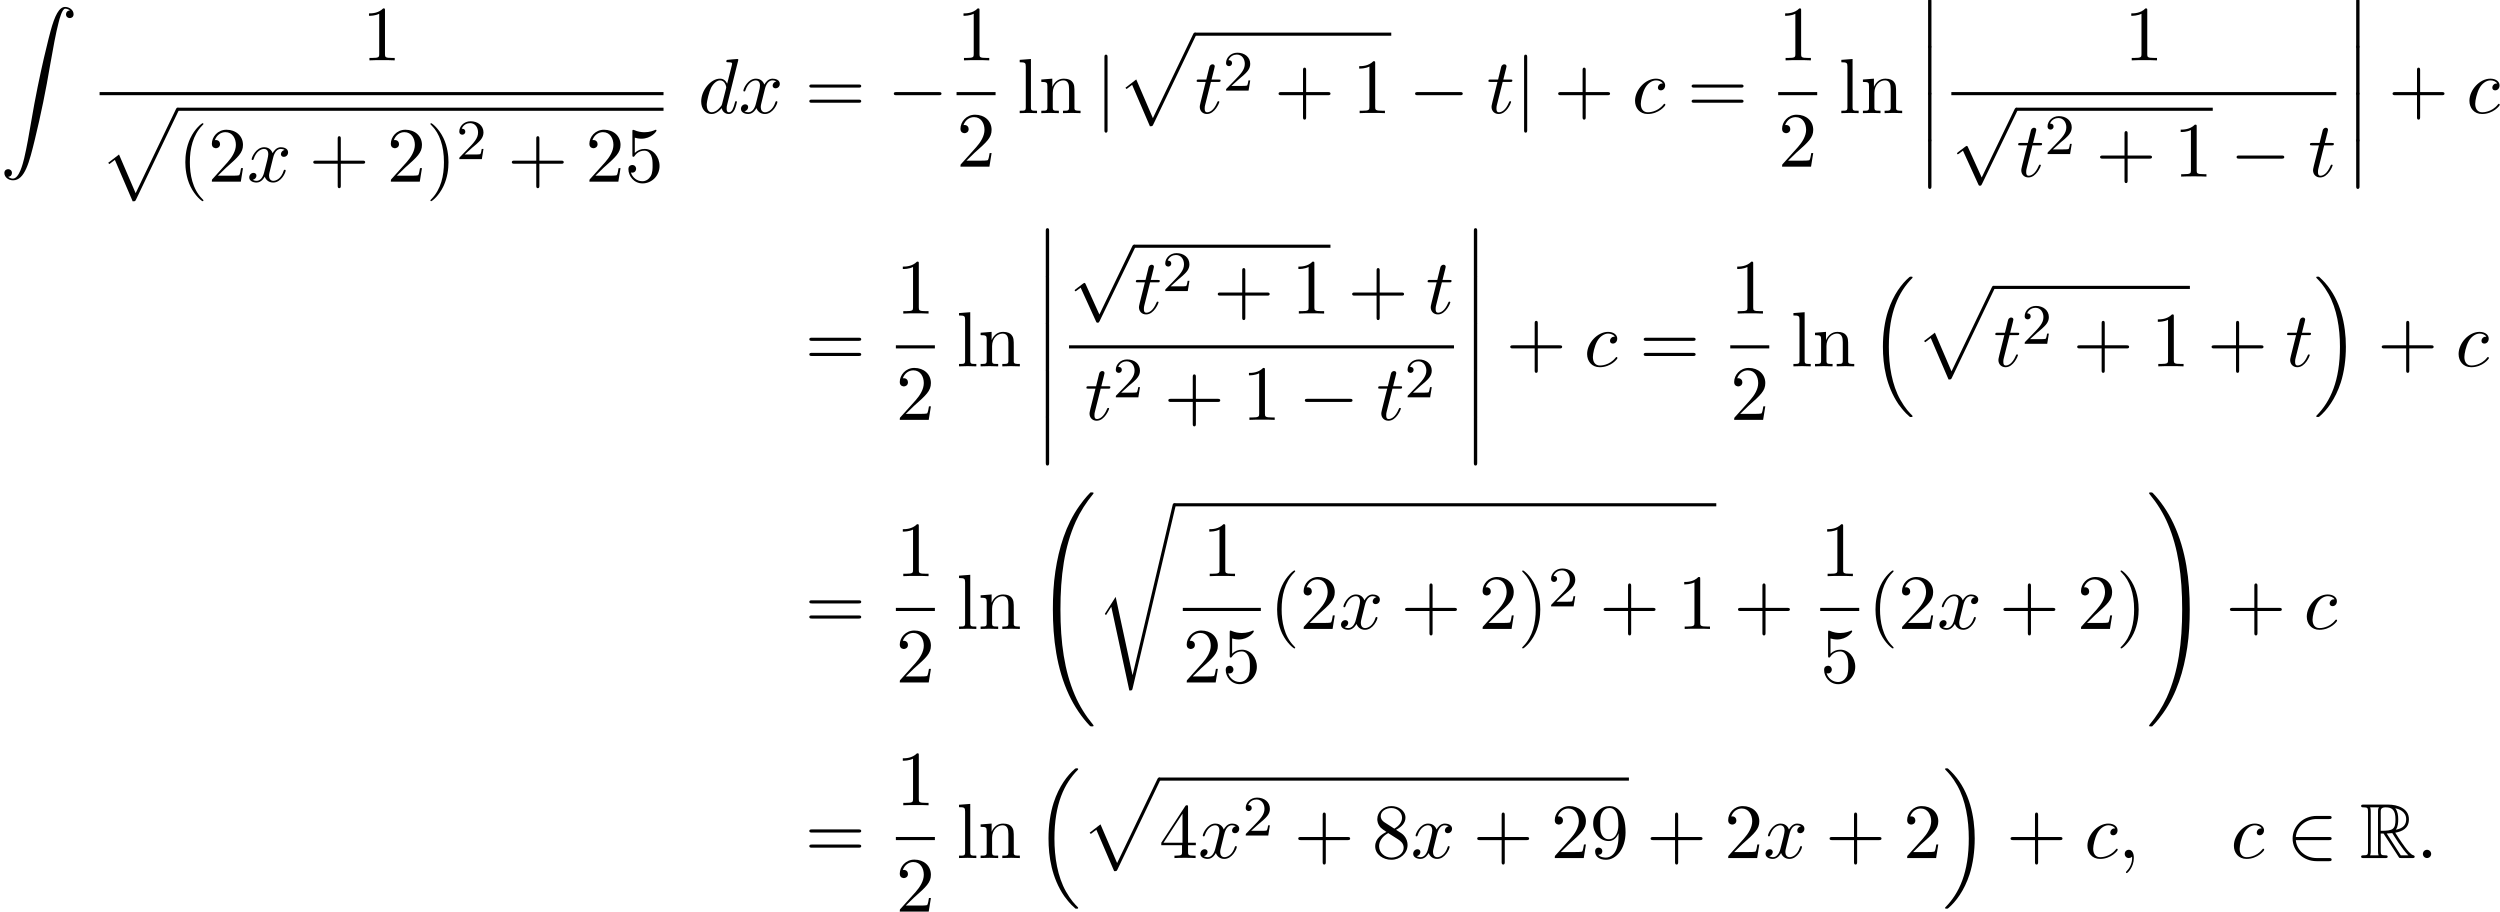 <?xml version='1.0' encoding='UTF-8'?>
<!-- This file was generated by dvisvgm 2.13.3 -->
<svg version='1.1' xmlns='http://www.w3.org/2000/svg' xmlns:xlink='http://www.w3.org/1999/xlink' width='349.532pt' height='127.449pt' viewBox='58.36 80.697 349.532 127.449'>
<defs>
<path id='g0-82' d='M2.924-3.425H3.316L4.953-.895C5.062-.72 5.324-.295 5.444-.131C5.52 0 5.553 0 5.804 0H7.309C7.505 0 7.669 0 7.669-.196C7.669-.284 7.604-.36 7.505-.382C7.102-.469 6.567-1.189 6.305-1.538C6.229-1.647 5.684-2.367 4.953-3.545C5.924-3.72 6.862-4.135 6.862-5.433C6.862-6.949 5.258-7.473 3.971-7.473H.545C.349-7.473 .175-7.473 .175-7.276C.175-7.091 .382-7.091 .469-7.091C1.091-7.091 1.145-7.015 1.145-6.469V-1.004C1.145-.458 1.091-.382 .469-.382C.382-.382 .175-.382 .175-.196C.175 0 .349 0 .545 0H3.535C3.731 0 3.895 0 3.895-.196C3.895-.382 3.709-.382 3.589-.382C2.967-.382 2.924-.469 2.924-1.004V-3.425ZM5.029-3.96C5.335-4.364 5.367-4.942 5.367-5.422C5.367-5.945 5.302-6.524 4.953-6.971C5.4-6.873 6.48-6.535 6.48-5.433C6.48-4.724 6.153-4.167 5.029-3.96ZM2.924-6.502C2.924-6.731 2.924-7.091 3.6-7.091C4.527-7.091 4.985-6.709 4.985-5.422C4.985-4.015 4.647-3.807 2.924-3.807V-6.502ZM1.44-.382C1.527-.578 1.527-.884 1.527-.982V-6.491C1.527-6.6 1.527-6.895 1.44-7.091H2.684C2.542-6.916 2.542-6.698 2.542-6.535V-.982C2.542-.873 2.542-.578 2.629-.382H1.44ZM3.764-3.425C3.84-3.436 3.884-3.447 3.971-3.447C4.135-3.447 4.375-3.469 4.538-3.491C4.702-3.229 5.88-1.287 6.785-.382H5.727L3.764-3.425Z'/>
<path id='g5-40' d='M3.611 2.618C3.611 2.585 3.611 2.564 3.425 2.378C2.062 1.004 1.713-1.058 1.713-2.727C1.713-4.625 2.127-6.524 3.469-7.887C3.611-8.018 3.611-8.04 3.611-8.073C3.611-8.149 3.567-8.182 3.502-8.182C3.393-8.182 2.411-7.44 1.767-6.055C1.211-4.855 1.08-3.644 1.08-2.727C1.08-1.876 1.2-.556 1.8 .676C2.455 2.018 3.393 2.727 3.502 2.727C3.567 2.727 3.611 2.695 3.611 2.618Z'/>
<path id='g5-41' d='M3.153-2.727C3.153-3.578 3.033-4.898 2.433-6.131C1.778-7.473 .84-8.182 .731-8.182C.665-8.182 .622-8.138 .622-8.073C.622-8.04 .622-8.018 .829-7.822C1.898-6.742 2.52-5.007 2.52-2.727C2.52-.862 2.116 1.058 .764 2.433C.622 2.564 .622 2.585 .622 2.618C.622 2.684 .665 2.727 .731 2.727C.84 2.727 1.822 1.985 2.465 .6C3.022-.6 3.153-1.811 3.153-2.727Z'/>
<path id='g5-43' d='M4.462-2.509H7.505C7.658-2.509 7.865-2.509 7.865-2.727S7.658-2.945 7.505-2.945H4.462V-6C4.462-6.153 4.462-6.36 4.244-6.36S4.025-6.153 4.025-6V-2.945H.971C.818-2.945 .611-2.945 .611-2.727S.818-2.509 .971-2.509H4.025V.545C4.025 .698 4.025 .905 4.244 .905S4.462 .698 4.462 .545V-2.509Z'/>
<path id='g5-49' d='M3.207-6.982C3.207-7.244 3.207-7.265 2.956-7.265C2.28-6.567 1.32-6.567 .971-6.567V-6.229C1.189-6.229 1.833-6.229 2.4-6.513V-.862C2.4-.469 2.367-.338 1.385-.338H1.036V0C1.418-.033 2.367-.033 2.804-.033S4.189-.033 4.571 0V-.338H4.222C3.24-.338 3.207-.458 3.207-.862V-6.982Z'/>
<path id='g5-50' d='M1.385-.84L2.542-1.964C4.244-3.469 4.898-4.058 4.898-5.149C4.898-6.393 3.916-7.265 2.585-7.265C1.353-7.265 .545-6.262 .545-5.291C.545-4.68 1.091-4.68 1.124-4.68C1.309-4.68 1.691-4.811 1.691-5.258C1.691-5.542 1.495-5.825 1.113-5.825C1.025-5.825 1.004-5.825 .971-5.815C1.222-6.524 1.811-6.927 2.444-6.927C3.436-6.927 3.905-6.044 3.905-5.149C3.905-4.276 3.36-3.415 2.76-2.738L.665-.404C.545-.284 .545-.262 .545 0H4.593L4.898-1.898H4.625C4.571-1.571 4.495-1.091 4.385-.927C4.309-.84 3.589-.84 3.349-.84H1.385Z'/>
<path id='g5-52' d='M3.207-1.8V-.851C3.207-.458 3.185-.338 2.378-.338H2.149V0C2.596-.033 3.164-.033 3.622-.033S4.658-.033 5.105 0V-.338H4.876C4.069-.338 4.047-.458 4.047-.851V-1.8H5.138V-2.138H4.047V-7.102C4.047-7.32 4.047-7.385 3.873-7.385C3.775-7.385 3.742-7.385 3.655-7.255L.305-2.138V-1.8H3.207ZM3.273-2.138H.611L3.273-6.207V-2.138Z'/>
<path id='g5-53' d='M4.898-2.193C4.898-3.491 4.004-4.582 2.825-4.582C2.302-4.582 1.833-4.407 1.44-4.025V-6.153C1.658-6.087 2.018-6.011 2.367-6.011C3.709-6.011 4.473-7.004 4.473-7.145C4.473-7.211 4.44-7.265 4.364-7.265C4.353-7.265 4.331-7.265 4.276-7.233C4.058-7.135 3.524-6.916 2.793-6.916C2.356-6.916 1.855-6.993 1.342-7.222C1.255-7.255 1.233-7.255 1.211-7.255C1.102-7.255 1.102-7.167 1.102-6.993V-3.764C1.102-3.567 1.102-3.48 1.255-3.48C1.331-3.48 1.353-3.513 1.396-3.578C1.516-3.753 1.92-4.342 2.804-4.342C3.371-4.342 3.644-3.84 3.731-3.644C3.905-3.24 3.927-2.815 3.927-2.269C3.927-1.887 3.927-1.233 3.665-.775C3.404-.349 3-.065 2.498-.065C1.702-.065 1.08-.644 .895-1.287C.927-1.276 .96-1.265 1.08-1.265C1.44-1.265 1.625-1.538 1.625-1.8S1.44-2.335 1.08-2.335C.927-2.335 .545-2.258 .545-1.756C.545-.818 1.298 .24 2.52 .24C3.785 .24 4.898-.807 4.898-2.193Z'/>
<path id='g5-56' d='M1.778-4.985C1.276-5.313 1.233-5.684 1.233-5.869C1.233-6.535 1.942-6.993 2.716-6.993C3.513-6.993 4.211-6.425 4.211-5.64C4.211-5.018 3.785-4.495 3.131-4.113L1.778-4.985ZM3.371-3.949C4.156-4.353 4.691-4.92 4.691-5.64C4.691-6.644 3.72-7.265 2.727-7.265C1.636-7.265 .753-6.458 .753-5.444C.753-5.247 .775-4.756 1.233-4.244C1.353-4.113 1.756-3.84 2.029-3.655C1.396-3.338 .458-2.727 .458-1.647C.458-.491 1.571 .24 2.716 .24C3.949 .24 4.985-.665 4.985-1.833C4.985-2.225 4.865-2.716 4.451-3.175C4.244-3.404 4.069-3.513 3.371-3.949ZM2.28-3.491L3.622-2.64C3.927-2.433 4.44-2.105 4.44-1.44C4.44-.633 3.622-.065 2.727-.065C1.789-.065 1.004-.742 1.004-1.647C1.004-2.28 1.353-2.978 2.28-3.491Z'/>
<path id='g5-57' d='M4.004-3.469V-3.12C4.004-.567 2.869-.065 2.236-.065C2.051-.065 1.462-.087 1.167-.458C1.647-.458 1.735-.775 1.735-.96C1.735-1.298 1.473-1.462 1.233-1.462C1.058-1.462 .731-1.364 .731-.938C.731-.207 1.32 .24 2.247 .24C3.655 .24 4.985-1.244 4.985-3.589C4.985-6.524 3.731-7.265 2.76-7.265C2.16-7.265 1.625-7.069 1.156-6.578C.709-6.087 .458-5.629 .458-4.811C.458-3.447 1.418-2.378 2.64-2.378C3.305-2.378 3.753-2.836 4.004-3.469ZM2.651-2.629C2.476-2.629 1.975-2.629 1.636-3.316C1.44-3.72 1.44-4.265 1.44-4.8C1.44-5.389 1.44-5.902 1.669-6.305C1.964-6.851 2.378-6.993 2.76-6.993C3.262-6.993 3.622-6.622 3.807-6.131C3.938-5.782 3.982-5.095 3.982-4.593C3.982-3.687 3.611-2.629 2.651-2.629Z'/>
<path id='g5-61' d='M7.495-3.567C7.658-3.567 7.865-3.567 7.865-3.785S7.658-4.004 7.505-4.004H.971C.818-4.004 .611-4.004 .611-3.785S.818-3.567 .982-3.567H7.495ZM7.505-1.451C7.658-1.451 7.865-1.451 7.865-1.669S7.658-1.887 7.495-1.887H.982C.818-1.887 .611-1.887 .611-1.669S.818-1.451 .971-1.451H7.505Z'/>
<path id='g5-108' d='M1.931-7.571L.36-7.451V-7.113C1.124-7.113 1.211-7.036 1.211-6.502V-.829C1.211-.338 1.091-.338 .36-.338V0C.72-.011 1.298-.033 1.571-.033S2.378-.011 2.782 0V-.338C2.051-.338 1.931-.338 1.931-.829V-7.571Z'/>
<path id='g5-110' d='M1.2-3.753V-.829C1.2-.338 1.08-.338 .349-.338V0C.731-.011 1.287-.033 1.582-.033C1.865-.033 2.433-.011 2.804 0V-.338C2.073-.338 1.953-.338 1.953-.829V-2.836C1.953-3.971 2.727-4.582 3.425-4.582C4.113-4.582 4.233-3.993 4.233-3.371V-.829C4.233-.338 4.113-.338 3.382-.338V0C3.764-.011 4.32-.033 4.615-.033C4.898-.033 5.465-.011 5.836 0V-.338C5.269-.338 4.996-.338 4.985-.665V-2.749C4.985-3.687 4.985-4.025 4.647-4.418C4.495-4.604 4.135-4.822 3.502-4.822C2.705-4.822 2.193-4.353 1.887-3.676V-4.822L.349-4.702V-4.364C1.113-4.364 1.2-4.287 1.2-3.753Z'/>
<path id='g2-0' d='M7.189-2.509C7.375-2.509 7.571-2.509 7.571-2.727S7.375-2.945 7.189-2.945H1.287C1.102-2.945 .905-2.945 .905-2.727S1.102-2.509 1.287-2.509H7.189Z'/>
<path id='g2-50' d='M5.978-2.509C6.164-2.509 6.36-2.509 6.36-2.727S6.164-2.945 5.978-2.945H1.353C1.484-4.407 2.738-5.455 4.276-5.455H5.978C6.164-5.455 6.36-5.455 6.36-5.673S6.164-5.891 5.978-5.891H4.255C2.389-5.891 .905-4.473 .905-2.727S2.389 .436 4.255 .436H5.978C6.164 .436 6.36 .436 6.36 .218S6.164 0 5.978 0H4.276C2.738 0 1.484-1.047 1.353-2.509H5.978Z'/>
<path id='g2-106' d='M1.735-7.789C1.735-7.985 1.735-8.182 1.516-8.182S1.298-7.985 1.298-7.789V2.335C1.298 2.531 1.298 2.727 1.516 2.727S1.735 2.531 1.735 2.335V-7.789Z'/>
<path id='g2-112' d='M4.244 9.327L2.324 5.084C2.247 4.909 2.193 4.909 2.16 4.909C2.149 4.909 2.095 4.909 1.975 4.996L.938 5.782C.796 5.891 .796 5.924 .796 5.956C.796 6.011 .829 6.076 .905 6.076C.971 6.076 1.156 5.924 1.276 5.836C1.342 5.782 1.505 5.662 1.625 5.575L3.775 10.298C3.851 10.473 3.905 10.473 4.004 10.473C4.167 10.473 4.2 10.407 4.276 10.255L9.229 0C9.305-.153 9.305-.196 9.305-.218C9.305-.327 9.218-.436 9.087-.436C9-.436 8.924-.382 8.836-.207L4.244 9.327Z'/>
<path id='g1-12' d='M1.582 6.371C1.582 6.545 1.582 6.775 1.811 6.775C2.051 6.775 2.051 6.556 2.051 6.371V.175C2.051 0 2.051-.229 1.822-.229C1.582-.229 1.582-.011 1.582 .175V6.371Z'/>
<path id='g1-16' d='M5.618 19.069C5.64 19.08 5.738 19.189 5.749 19.189H5.989C6.022 19.189 6.109 19.178 6.109 19.08C6.109 19.036 6.087 19.015 6.065 18.982C5.673 18.589 5.084 17.989 4.407 16.789C3.229 14.695 2.793 12 2.793 9.382C2.793 4.538 4.167 1.691 6.076-.24C6.109-.273 6.109-.305 6.109-.327C6.109-.436 6.033-.436 5.902-.436C5.76-.436 5.738-.436 5.64-.349C4.604 .545 3.436 2.062 2.684 4.364C2.215 5.804 1.964 7.56 1.964 9.371C1.964 11.956 2.433 14.88 4.145 17.411C4.44 17.836 4.844 18.284 4.844 18.295C4.953 18.425 5.105 18.6 5.193 18.676L5.618 19.069Z'/>
<path id='g1-17' d='M4.538 9.371C4.538 6.24 3.807 2.913 1.658 .458C1.505 .284 1.102-.142 .84-.371C.764-.436 .742-.436 .6-.436C.491-.436 .393-.436 .393-.327C.393-.284 .436-.24 .458-.218C.829 .164 1.418 .764 2.095 1.964C3.273 4.058 3.709 6.753 3.709 9.371C3.709 14.105 2.4 16.996 .436 18.993C.415 19.015 .393 19.047 .393 19.08C.393 19.189 .491 19.189 .6 19.189C.742 19.189 .764 19.189 .862 19.102C1.898 18.207 3.065 16.691 3.818 14.389C4.298 12.895 4.538 11.127 4.538 9.371Z'/>
<path id='g1-32' d='M8.258 32.171C8.258 32.138 8.258 32.116 8.193 32.04C7.145 30.775 6.273 29.378 5.629 27.862C4.2 24.524 3.633 20.618 3.633 15.927C3.633 11.28 4.167 7.2 5.782 3.622C6.415 2.236 7.244 .949 8.215-.229C8.236-.262 8.258-.284 8.258-.327C8.258-.436 8.182-.436 8.018-.436S7.833-.436 7.811-.415C7.8-.404 7.124 .251 6.273 1.451C4.375 4.135 3.415 7.342 2.924 10.593C2.662 12.349 2.575 14.138 2.575 15.916C2.575 19.996 3.087 24.164 4.833 27.895C5.607 29.553 6.644 31.047 7.724 32.182C7.822 32.269 7.833 32.28 8.018 32.28C8.182 32.28 8.258 32.28 8.258 32.171Z'/>
<path id='g1-33' d='M6.055 15.927C6.055 11.847 5.542 7.68 3.796 3.949C3.022 2.291 1.985 .796 .905-.338C.807-.425 .796-.436 .611-.436C.458-.436 .371-.436 .371-.327C.371-.284 .415-.229 .436-.196C1.484 1.069 2.356 2.465 3 3.982C4.429 7.32 4.996 11.225 4.996 15.916C4.996 20.564 4.462 24.644 2.847 28.222C2.215 29.607 1.385 30.895 .415 32.073C.404 32.095 .371 32.138 .371 32.171C.371 32.28 .458 32.28 .611 32.28C.775 32.28 .796 32.28 .818 32.258C.829 32.247 1.505 31.593 2.356 30.393C4.255 27.709 5.215 24.502 5.705 21.251C5.967 19.495 6.055 17.705 6.055 15.927Z'/>
<path id='g1-90' d='M1.135 23.749C1.484 23.727 1.669 23.487 1.669 23.215C1.669 22.855 1.396 22.68 1.145 22.68C.884 22.68 .611 22.844 .611 23.225C.611 23.782 1.156 24.24 1.822 24.24C3.48 24.24 4.102 21.687 4.876 18.524C5.716 15.076 6.425 11.596 7.015 8.095C7.418 5.771 7.822 3.589 8.193 2.182C8.324 1.647 8.695 .24 9.12 .24C9.458 .24 9.731 .447 9.775 .491C9.415 .513 9.229 .753 9.229 1.025C9.229 1.385 9.502 1.56 9.753 1.56C10.015 1.56 10.287 1.396 10.287 1.015C10.287 .425 9.698 0 9.098 0C8.269 0 7.658 1.189 7.058 3.415C7.025 3.535 5.542 9.011 4.342 16.145C4.058 17.815 3.742 19.636 3.382 21.153C3.185 21.949 2.684 24 1.8 24C1.407 24 1.145 23.749 1.135 23.749Z'/>
<path id='g1-112' d='M4.625 12.655C4.964 12.655 4.975 12.644 5.084 12.436L11.051-.022C11.127-.164 11.127-.185 11.127-.218C11.127-.338 11.04-.436 10.909-.436C10.767-.436 10.724-.338 10.669-.218L5.04 11.52L2.716 6.109L1.2 7.276L1.364 7.451L2.138 6.862L4.625 12.655Z'/>
<path id='g1-114' d='M5.084 23.585H5.073L2.716 12.655L1.287 14.902C1.211 15 1.211 15.022 1.211 15.033C1.211 15.076 1.353 15.196 1.364 15.207L2.105 14.04L4.625 25.745C4.985 25.745 5.018 25.745 5.084 25.462L11.084 .011C11.105-.065 11.127-.164 11.127-.218C11.127-.338 11.04-.436 10.909-.436C10.735-.436 10.702-.295 10.669-.142L5.084 23.585Z'/>
<path id='g4-50' d='M2.248-1.626C2.375-1.745 2.71-2.008 2.837-2.12C3.332-2.574 3.802-3.013 3.802-3.738C3.802-4.686 3.005-5.3 2.008-5.3C1.052-5.3 .422-4.575 .422-3.866C.422-3.475 .733-3.419 .845-3.419C1.012-3.419 1.259-3.539 1.259-3.842C1.259-4.256 .861-4.256 .765-4.256C.996-4.838 1.53-5.037 1.921-5.037C2.662-5.037 3.045-4.407 3.045-3.738C3.045-2.909 2.463-2.303 1.522-1.339L.518-.303C.422-.215 .422-.199 .422 0H3.571L3.802-1.427H3.555C3.531-1.267 3.467-.869 3.371-.717C3.324-.654 2.718-.654 2.59-.654H1.172L2.248-1.626Z'/>
<path id='g3-58' d='M2.095-.578C2.095-.895 1.833-1.156 1.516-1.156S.938-.895 .938-.578S1.2 0 1.516 0S2.095-.262 2.095-.578Z'/>
<path id='g3-59' d='M2.215-.011C2.215-.731 1.942-1.156 1.516-1.156C1.156-1.156 .938-.884 .938-.578C.938-.284 1.156 0 1.516 0C1.647 0 1.789-.044 1.898-.142C1.931-.164 1.942-.175 1.953-.175S1.975-.164 1.975-.011C1.975 .796 1.593 1.451 1.233 1.811C1.113 1.931 1.113 1.953 1.113 1.985C1.113 2.062 1.167 2.105 1.222 2.105C1.342 2.105 2.215 1.265 2.215-.011Z'/>
<path id='g3-99' d='M4.32-4.145C4.145-4.145 3.993-4.145 3.84-3.993C3.665-3.829 3.644-3.644 3.644-3.567C3.644-3.305 3.84-3.185 4.047-3.185C4.364-3.185 4.658-3.447 4.658-3.884C4.658-4.418 4.145-4.822 3.371-4.822C1.898-4.822 .447-3.262 .447-1.724C.447-.742 1.08 .12 2.215 .12C3.775 .12 4.691-1.036 4.691-1.167C4.691-1.233 4.625-1.309 4.56-1.309C4.505-1.309 4.484-1.287 4.418-1.2C3.556-.12 2.367-.12 2.236-.12C1.549-.12 1.255-.655 1.255-1.309C1.255-1.756 1.473-2.815 1.844-3.491C2.182-4.113 2.782-4.582 3.382-4.582C3.753-4.582 4.167-4.44 4.32-4.145Z'/>
<path id='g3-100' d='M5.629-7.451C5.629-7.462 5.629-7.571 5.487-7.571C5.324-7.571 4.287-7.473 4.102-7.451C4.015-7.44 3.949-7.385 3.949-7.244C3.949-7.113 4.047-7.113 4.211-7.113C4.735-7.113 4.756-7.036 4.756-6.927L4.724-6.709L4.069-4.124C3.873-4.527 3.556-4.822 3.065-4.822C1.789-4.822 .436-3.218 .436-1.625C.436-.6 1.036 .12 1.887 .12C2.105 .12 2.651 .076 3.305-.698C3.393-.24 3.775 .12 4.298 .12C4.68 .12 4.931-.131 5.105-.48C5.291-.873 5.433-1.538 5.433-1.56C5.433-1.669 5.335-1.669 5.302-1.669C5.193-1.669 5.182-1.625 5.149-1.473C4.964-.764 4.767-.12 4.32-.12C4.025-.12 3.993-.404 3.993-.622C3.993-.884 4.015-.96 4.058-1.145L5.629-7.451ZM3.36-1.298C3.305-1.102 3.305-1.08 3.142-.895C2.662-.295 2.215-.12 1.909-.12C1.364-.12 1.211-.72 1.211-1.145C1.211-1.691 1.56-3.033 1.811-3.535C2.149-4.178 2.64-4.582 3.076-4.582C3.785-4.582 3.938-3.687 3.938-3.622S3.916-3.491 3.905-3.436L3.36-1.298Z'/>
<path id='g3-116' d='M2.247-4.364H3.273C3.491-4.364 3.6-4.364 3.6-4.582C3.6-4.702 3.491-4.702 3.295-4.702H2.335C2.727-6.251 2.782-6.469 2.782-6.535C2.782-6.72 2.651-6.829 2.465-6.829C2.433-6.829 2.127-6.818 2.029-6.436L1.604-4.702H.578C.36-4.702 .251-4.702 .251-4.495C.251-4.364 .338-4.364 .556-4.364H1.516C.731-1.265 .687-1.08 .687-.884C.687-.295 1.102 .12 1.691 .12C2.804 .12 3.425-1.473 3.425-1.56C3.425-1.669 3.338-1.669 3.295-1.669C3.196-1.669 3.185-1.636 3.131-1.516C2.662-.382 2.084-.12 1.713-.12C1.484-.12 1.375-.262 1.375-.622C1.375-.884 1.396-.96 1.44-1.145L2.247-4.364Z'/>
<path id='g3-120' d='M3.644-3.295C3.709-3.578 3.96-4.582 4.724-4.582C4.778-4.582 5.04-4.582 5.269-4.44C4.964-4.385 4.745-4.113 4.745-3.851C4.745-3.676 4.865-3.469 5.16-3.469C5.4-3.469 5.749-3.665 5.749-4.102C5.749-4.669 5.105-4.822 4.735-4.822C4.102-4.822 3.72-4.244 3.589-3.993C3.316-4.713 2.727-4.822 2.411-4.822C1.276-4.822 .655-3.415 .655-3.142C.655-3.033 .764-3.033 .785-3.033C.873-3.033 .905-3.055 .927-3.153C1.298-4.309 2.018-4.582 2.389-4.582C2.596-4.582 2.978-4.484 2.978-3.851C2.978-3.513 2.793-2.782 2.389-1.255C2.215-.578 1.833-.12 1.353-.12C1.287-.12 1.036-.12 .807-.262C1.08-.316 1.32-.545 1.32-.851C1.32-1.145 1.08-1.233 .916-1.233C.589-1.233 .316-.949 .316-.6C.316-.098 .862 .12 1.342 .12C2.062 .12 2.455-.644 2.487-.709C2.618-.305 3.011 .12 3.665 .12C4.789 .12 5.411-1.287 5.411-1.56C5.411-1.669 5.313-1.669 5.28-1.669C5.182-1.669 5.16-1.625 5.138-1.549C4.778-.382 4.036-.12 3.687-.12C3.262-.12 3.087-.469 3.087-.84C3.087-1.08 3.153-1.32 3.273-1.8L3.644-3.295Z'/>
</defs>
<g id='page1'>
<use x='58.36' y='81.667' xlink:href='#g1-90'/>
<use x='108.978' y='89.136' xlink:href='#g5-49'/>
<rect x='72.283' y='93.57' height='.436' width='78.846'/>
<use x='72.283' y='96.188' xlink:href='#g1-112'/>
<rect x='83.192' y='95.752' height='.436' width='67.937'/>
<use x='83.192' y='106.101' xlink:href='#g5-40'/>
<use x='87.434' y='106.101' xlink:href='#g5-50'/>
<use x='92.889' y='106.101' xlink:href='#g3-120'/>
<use x='101.548' y='106.101' xlink:href='#g5-43'/>
<use x='112.457' y='106.101' xlink:href='#g5-50'/>
<use x='117.911' y='106.101' xlink:href='#g5-41'/>
<use x='122.154' y='102.95' xlink:href='#g4-50'/>
<use x='129.31' y='106.101' xlink:href='#g5-43'/>
<use x='140.219' y='106.101' xlink:href='#g5-50'/>
<use x='145.674' y='106.101' xlink:href='#g5-53'/>
<use x='155.96' y='96.516' xlink:href='#g3-100'/>
<use x='161.638' y='96.516' xlink:href='#g3-120'/>
<use x='170.903' y='96.516' xlink:href='#g5-61'/>
<use x='182.419' y='96.516' xlink:href='#g2-0'/>
<use x='192.099' y='89.136' xlink:href='#g5-49'/>
<rect x='192.099' y='93.57' height='.436' width='5.455'/>
<use x='192.099' y='103.999' xlink:href='#g5-50'/>
<use x='200.567' y='96.516' xlink:href='#g5-108'/>
<use x='203.598' y='96.516' xlink:href='#g5-110'/>
<use x='211.476' y='96.516' xlink:href='#g2-106'/>
<use x='214.507' y='85.694' xlink:href='#g1-112'/>
<rect x='225.416' y='85.257' height='.436' width='27.46'/>
<use x='225.416' y='96.516' xlink:href='#g3-116'/>
<use x='229.355' y='93.364' xlink:href='#g4-50'/>
<use x='236.512' y='96.516' xlink:href='#g5-43'/>
<use x='247.421' y='96.516' xlink:href='#g5-49'/>
<use x='255.299' y='96.516' xlink:href='#g2-0'/>
<use x='266.209' y='96.516' xlink:href='#g3-116'/>
<use x='270.148' y='96.516' xlink:href='#g2-106'/>
<use x='275.602' y='96.516' xlink:href='#g5-43'/>
<use x='286.512' y='96.516' xlink:href='#g3-99'/>
<use x='294.263' y='96.516' xlink:href='#g5-61'/>
<use x='306.973' y='89.136' xlink:href='#g5-49'/>
<rect x='306.973' y='93.57' height='.436' width='5.455'/>
<use x='306.973' y='103.999' xlink:href='#g5-50'/>
<use x='315.442' y='96.516' xlink:href='#g5-108'/>
<use x='318.472' y='96.516' xlink:href='#g5-110'/>
<use x='326.351' y='80.697' xlink:href='#g1-12'/>
<use x='326.351' y='87.243' xlink:href='#g1-12'/>
<use x='326.351' y='93.788' xlink:href='#g1-12'/>
<use x='326.351' y='100.334' xlink:href='#g1-12'/>
<use x='355.367' y='89.136' xlink:href='#g5-49'/>
<rect x='331.183' y='93.57' height='.436' width='53.823'/>
<use x='331.183' y='96.188' xlink:href='#g2-112'/>
<rect x='340.273' y='95.752' height='.436' width='27.46'/>
<use x='340.273' y='105.387' xlink:href='#g3-116'/>
<use x='344.213' y='102.235' xlink:href='#g4-50'/>
<use x='351.369' y='105.387' xlink:href='#g5-43'/>
<use x='362.278' y='105.387' xlink:href='#g5-49'/>
<use x='370.157' y='105.387' xlink:href='#g2-0'/>
<use x='381.066' y='105.387' xlink:href='#g3-116'/>
<use x='386.201' y='80.697' xlink:href='#g1-12'/>
<use x='386.201' y='87.243' xlink:href='#g1-12'/>
<use x='386.201' y='93.788' xlink:href='#g1-12'/>
<use x='386.201' y='100.334' xlink:href='#g1-12'/>
<use x='392.262' y='96.516' xlink:href='#g5-43'/>
<use x='403.171' y='96.516' xlink:href='#g3-99'/>
<use x='170.903' y='131.919' xlink:href='#g5-61'/>
<use x='183.614' y='124.539' xlink:href='#g5-49'/>
<rect x='183.614' y='128.974' height='.436' width='5.455'/>
<use x='183.614' y='139.402' xlink:href='#g5-50'/>
<use x='192.082' y='131.919' xlink:href='#g5-108'/>
<use x='195.113' y='131.919' xlink:href='#g5-110'/>
<use x='202.991' y='112.828' xlink:href='#g1-12'/>
<use x='202.991' y='119.374' xlink:href='#g1-12'/>
<use x='202.991' y='125.919' xlink:href='#g1-12'/>
<use x='202.991' y='132.465' xlink:href='#g1-12'/>
<use x='202.991' y='139.01' xlink:href='#g1-12'/>
<use x='207.823' y='115.341' xlink:href='#g2-112'/>
<rect x='216.914' y='114.904' height='.436' width='27.46'/>
<use x='216.914' y='124.539' xlink:href='#g3-116'/>
<use x='220.854' y='121.388' xlink:href='#g4-50'/>
<use x='228.01' y='124.539' xlink:href='#g5-43'/>
<use x='238.919' y='124.539' xlink:href='#g5-49'/>
<use x='246.798' y='124.539' xlink:href='#g5-43'/>
<use x='257.707' y='124.539' xlink:href='#g3-116'/>
<rect x='207.823' y='128.974' height='.436' width='53.823'/>
<use x='210.003' y='139.402' xlink:href='#g3-116'/>
<use x='213.942' y='136.251' xlink:href='#g4-50'/>
<use x='221.098' y='139.402' xlink:href='#g5-43'/>
<use x='232.008' y='139.402' xlink:href='#g5-49'/>
<use x='239.886' y='139.402' xlink:href='#g2-0'/>
<use x='250.795' y='139.402' xlink:href='#g3-116'/>
<use x='254.735' y='136.251' xlink:href='#g4-50'/>
<use x='262.842' y='112.828' xlink:href='#g1-12'/>
<use x='262.842' y='119.374' xlink:href='#g1-12'/>
<use x='262.842' y='125.919' xlink:href='#g1-12'/>
<use x='262.842' y='132.465' xlink:href='#g1-12'/>
<use x='262.842' y='139.01' xlink:href='#g1-12'/>
<use x='268.902' y='131.919' xlink:href='#g5-43'/>
<use x='279.812' y='131.919' xlink:href='#g3-99'/>
<use x='287.563' y='131.919' xlink:href='#g5-61'/>
<use x='300.273' y='124.539' xlink:href='#g5-49'/>
<rect x='300.273' y='128.974' height='.436' width='5.455'/>
<use x='300.273' y='139.402' xlink:href='#g5-50'/>
<use x='308.742' y='131.919' xlink:href='#g5-108'/>
<use x='311.772' y='131.919' xlink:href='#g5-110'/>
<use x='319.651' y='119.81' xlink:href='#g1-16'/>
<use x='326.166' y='121.097' xlink:href='#g1-112'/>
<rect x='337.075' y='120.661' height='.436' width='27.46'/>
<use x='337.075' y='131.919' xlink:href='#g3-116'/>
<use x='341.014' y='128.768' xlink:href='#g4-50'/>
<use x='348.171' y='131.919' xlink:href='#g5-43'/>
<use x='359.08' y='131.919' xlink:href='#g5-49'/>
<use x='366.959' y='131.919' xlink:href='#g5-43'/>
<use x='377.868' y='131.919' xlink:href='#g3-116'/>
<use x='381.807' y='119.81' xlink:href='#g1-17'/>
<use x='390.747' y='131.919' xlink:href='#g5-43'/>
<use x='401.656' y='131.919' xlink:href='#g3-99'/>
<use x='170.903' y='168.632' xlink:href='#g5-61'/>
<use x='183.614' y='161.252' xlink:href='#g5-49'/>
<rect x='183.614' y='165.686' height='.436' width='5.455'/>
<use x='183.614' y='176.115' xlink:href='#g5-50'/>
<use x='192.082' y='168.632' xlink:href='#g5-108'/>
<use x='195.113' y='168.632' xlink:href='#g5-110'/>
<use x='202.991' y='149.977' xlink:href='#g1-32'/>
<use x='211.628' y='151.49' xlink:href='#g1-114'/>
<rect x='222.537' y='151.054' height='.436' width='75.782'/>
<use x='226.46' y='161.252' xlink:href='#g5-49'/>
<rect x='223.732' y='165.686' height='.436' width='10.909'/>
<use x='223.732' y='176.115' xlink:href='#g5-50'/>
<use x='229.187' y='176.115' xlink:href='#g5-53'/>
<use x='235.837' y='168.632' xlink:href='#g5-40'/>
<use x='240.079' y='168.632' xlink:href='#g5-50'/>
<use x='245.534' y='168.632' xlink:href='#g3-120'/>
<use x='254.193' y='168.632' xlink:href='#g5-43'/>
<use x='265.102' y='168.632' xlink:href='#g5-50'/>
<use x='270.557' y='168.632' xlink:href='#g5-41'/>
<use x='274.799' y='165.48' xlink:href='#g4-50'/>
<use x='281.956' y='168.632' xlink:href='#g5-43'/>
<use x='292.865' y='168.632' xlink:href='#g5-49'/>
<use x='300.743' y='168.632' xlink:href='#g5-43'/>
<use x='312.848' y='161.252' xlink:href='#g5-49'/>
<rect x='312.848' y='165.686' height='.436' width='5.455'/>
<use x='312.848' y='176.115' xlink:href='#g5-53'/>
<use x='319.498' y='168.632' xlink:href='#g5-40'/>
<use x='323.741' y='168.632' xlink:href='#g5-50'/>
<use x='329.195' y='168.632' xlink:href='#g3-120'/>
<use x='337.854' y='168.632' xlink:href='#g5-43'/>
<use x='348.763' y='168.632' xlink:href='#g5-50'/>
<use x='354.218' y='168.632' xlink:href='#g5-41'/>
<use x='358.46' y='149.977' xlink:href='#g1-33'/>
<use x='369.521' y='168.632' xlink:href='#g5-43'/>
<use x='380.43' y='168.632' xlink:href='#g3-99'/>
<use x='170.903' y='200.664' xlink:href='#g5-61'/>
<use x='183.614' y='193.284' xlink:href='#g5-49'/>
<rect x='183.614' y='197.718' height='.436' width='5.455'/>
<use x='183.614' y='208.147' xlink:href='#g5-50'/>
<use x='192.082' y='200.664' xlink:href='#g5-108'/>
<use x='195.113' y='200.664' xlink:href='#g5-110'/>
<use x='202.991' y='188.554' xlink:href='#g1-16'/>
<use x='209.507' y='189.842' xlink:href='#g1-112'/>
<rect x='220.416' y='189.405' height='.436' width='65.687'/>
<use x='220.416' y='200.664' xlink:href='#g5-52'/>
<use x='225.87' y='200.664' xlink:href='#g3-120'/>
<use x='232.105' y='197.512' xlink:href='#g4-50'/>
<use x='239.262' y='200.664' xlink:href='#g5-43'/>
<use x='250.171' y='200.664' xlink:href='#g5-56'/>
<use x='255.625' y='200.664' xlink:href='#g3-120'/>
<use x='264.284' y='200.664' xlink:href='#g5-43'/>
<use x='275.193' y='200.664' xlink:href='#g5-50'/>
<use x='280.648' y='200.664' xlink:href='#g5-57'/>
<use x='288.527' y='200.664' xlink:href='#g5-43'/>
<use x='299.436' y='200.664' xlink:href='#g5-50'/>
<use x='304.89' y='200.664' xlink:href='#g3-120'/>
<use x='313.549' y='200.664' xlink:href='#g5-43'/>
<use x='324.458' y='200.664' xlink:href='#g5-50'/>
<use x='329.913' y='188.554' xlink:href='#g1-17'/>
<use x='338.852' y='200.664' xlink:href='#g5-43'/>
<use x='349.761' y='200.664' xlink:href='#g3-99'/>
<use x='354.482' y='200.664' xlink:href='#g3-59'/>
<use x='370.24' y='200.664' xlink:href='#g3-99'/>
<use x='377.991' y='200.664' xlink:href='#g2-50'/>
<use x='388.294' y='200.664' xlink:href='#g0-82'/>
<use x='396.173' y='200.664' xlink:href='#g3-58'/>
</g>
</svg><!--Rendered by QuickLaTeX.com-->